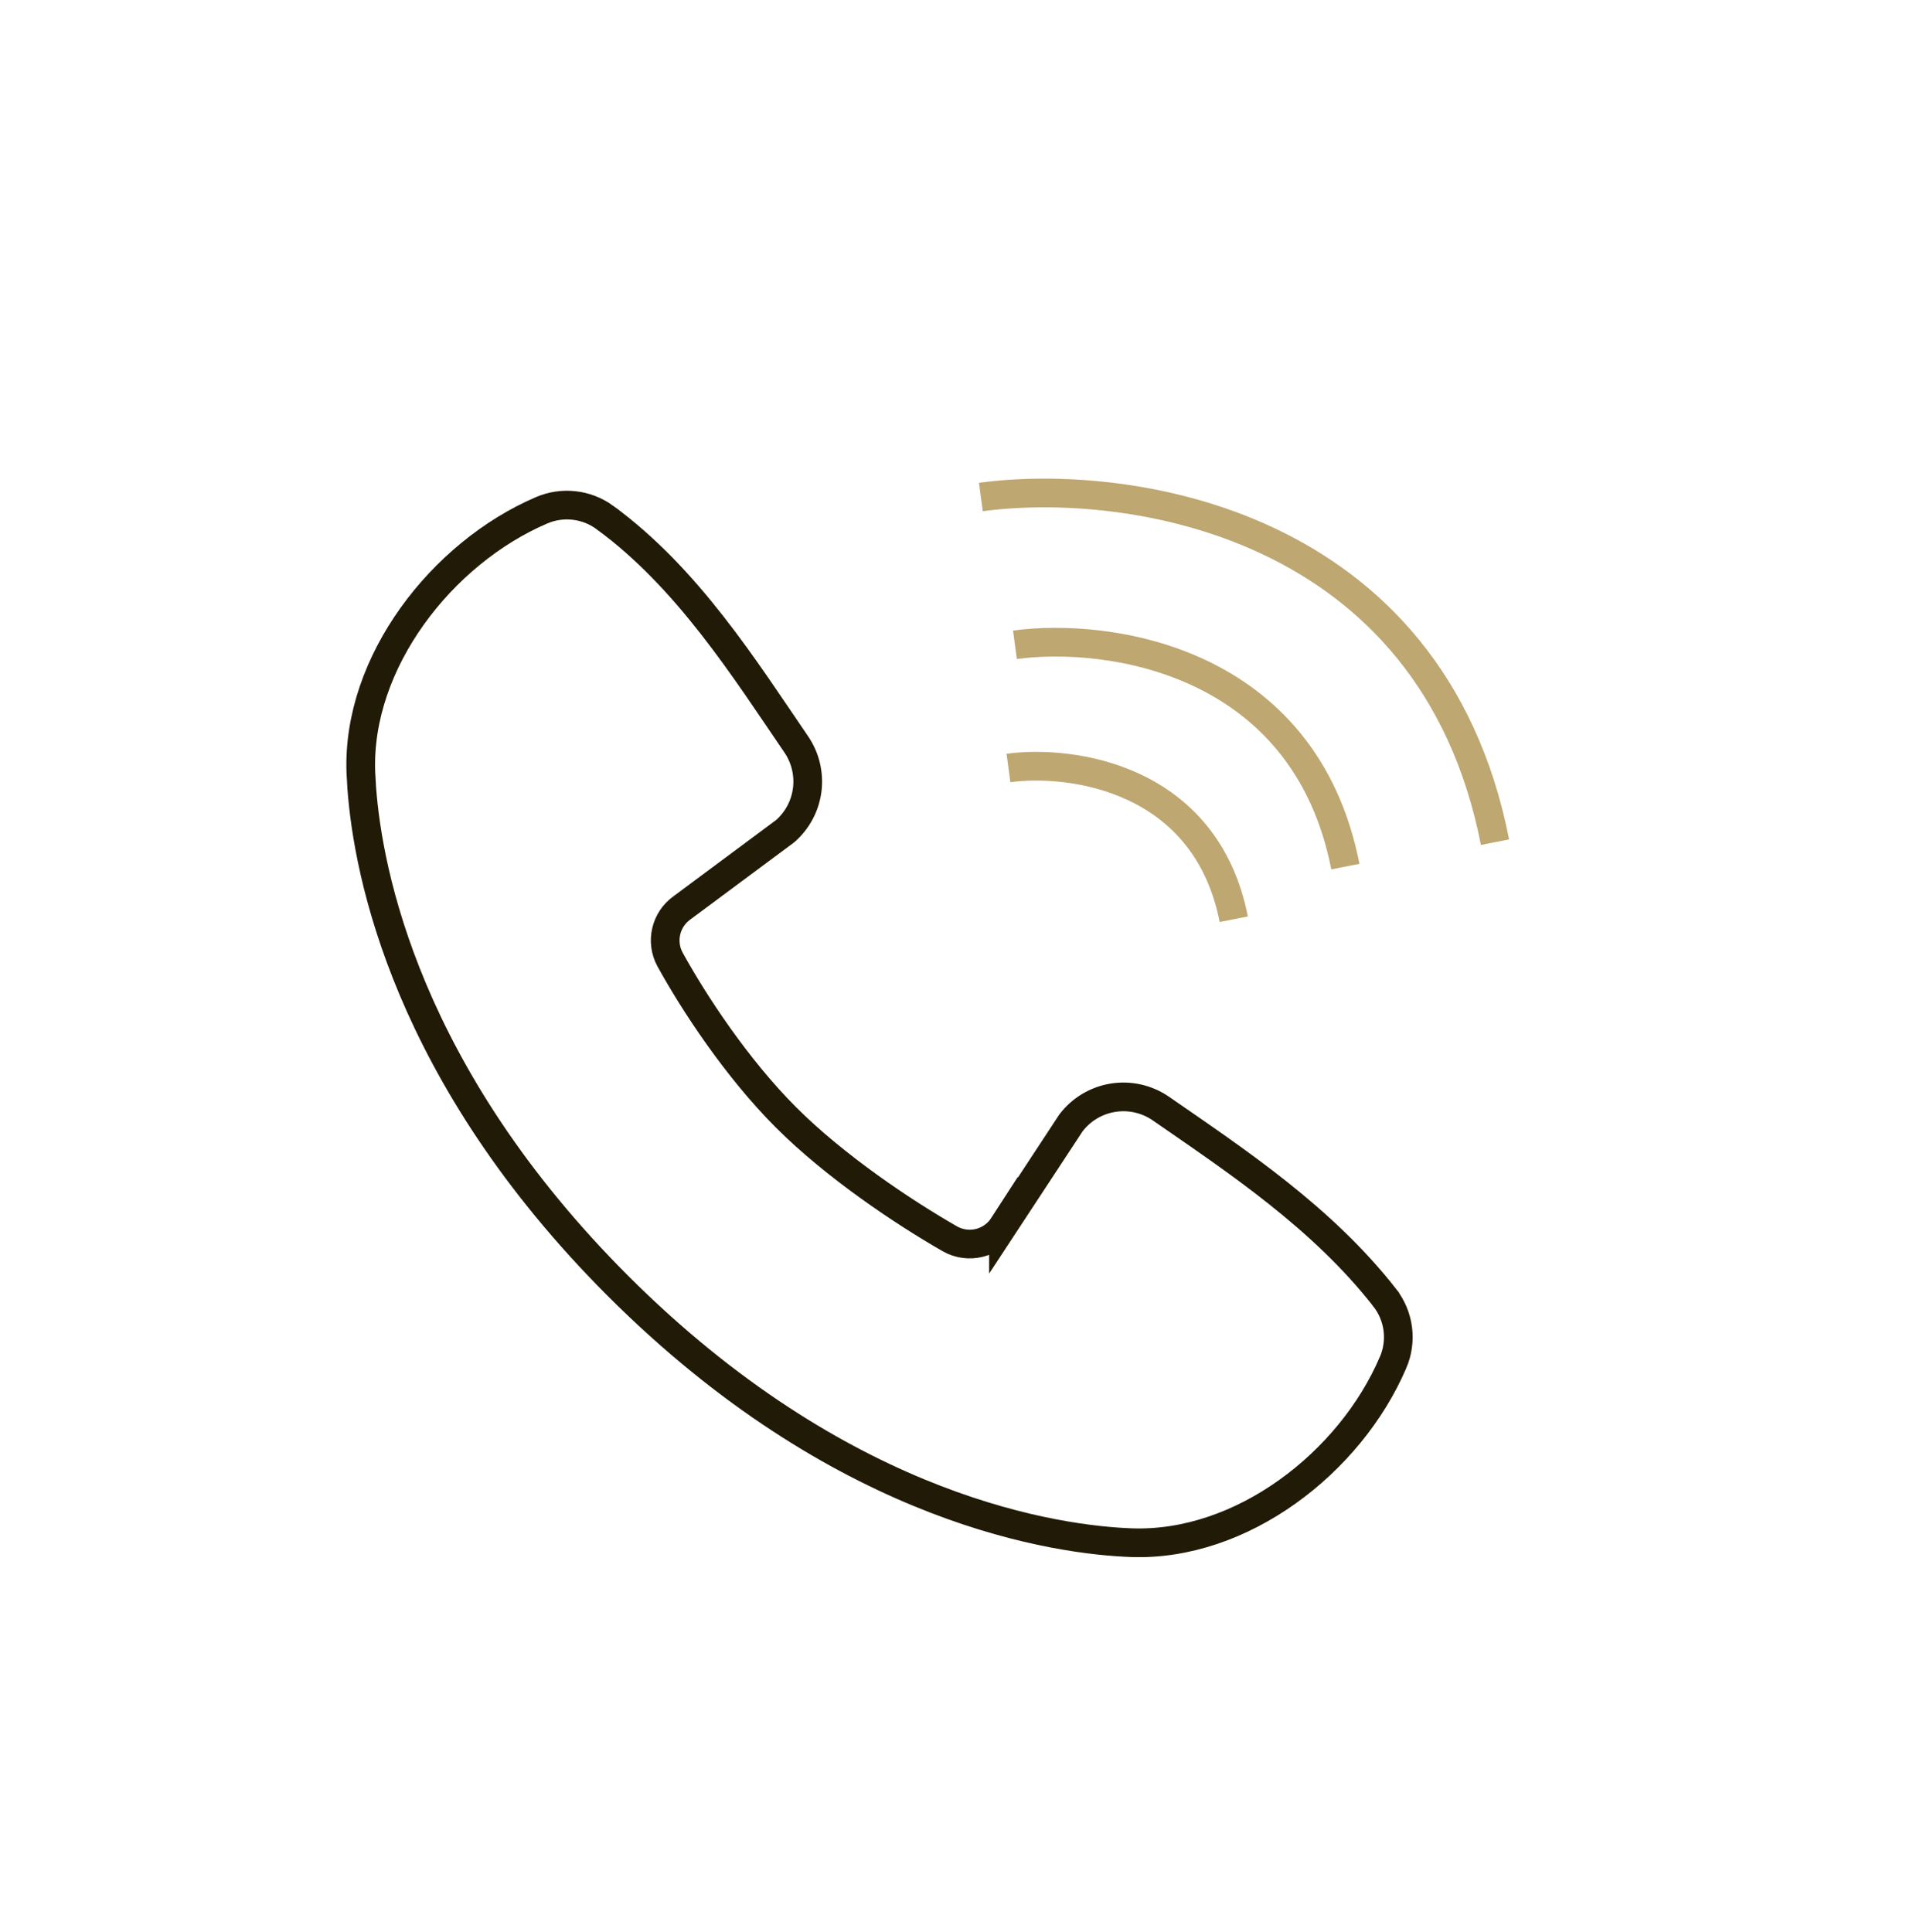 <svg width="100" height="101" viewBox="0 0 100 101" fill="none" xmlns="http://www.w3.org/2000/svg">
<path d="M28.307 26.679C28.841 26.448 29.425 26.361 30.003 26.425C30.58 26.488 31.131 26.7 31.602 27.04V27.041C35.939 30.202 38.942 34.991 41.62 38.909H41.62C42.099 39.608 42.303 40.459 42.195 41.299C42.087 42.133 41.677 42.897 41.045 43.45L35.639 47.467C35.229 47.763 34.939 48.199 34.826 48.692C34.712 49.185 34.781 49.703 35.02 50.149L35.024 50.156C36.278 52.435 38.512 55.839 41.091 58.418C43.669 60.996 47.23 63.373 49.658 64.764L49.663 64.768C50.131 65.03 50.682 65.103 51.203 64.973C51.719 64.843 52.166 64.52 52.455 64.072L52.455 64.073L55.983 58.703C56.518 57.999 57.303 57.528 58.176 57.387C59.055 57.245 59.954 57.449 60.686 57.955C64.641 60.693 69.117 63.655 72.388 67.842V67.843C72.757 68.317 72.992 68.882 73.068 69.478C73.144 70.073 73.058 70.679 72.82 71.231L72.819 71.232C70.577 76.464 64.912 80.859 59.136 80.647C55.325 80.506 44.414 79.03 32.846 67.759L32.295 67.215C21.262 56.179 19.238 45.65 18.909 41.184L18.863 40.373C18.653 34.619 23.1 28.911 28.305 26.68L28.307 26.679Z" stroke="#211A06" stroke-width="1.5"/>
<path d="M53.055 33.707C57.924 33.052 68.195 34.455 70.328 45.303" stroke="#BEA771" stroke-width="1.5"/>
<path d="M52.716 40.148C56.035 39.702 63.038 40.659 64.493 48.055" stroke="#BEA771" stroke-width="1.5"/>
<path d="M51.274 25.982C58.85 24.964 74.831 27.147 78.15 44.026" stroke="#BEA771" stroke-width="1.5"/>
</svg>
